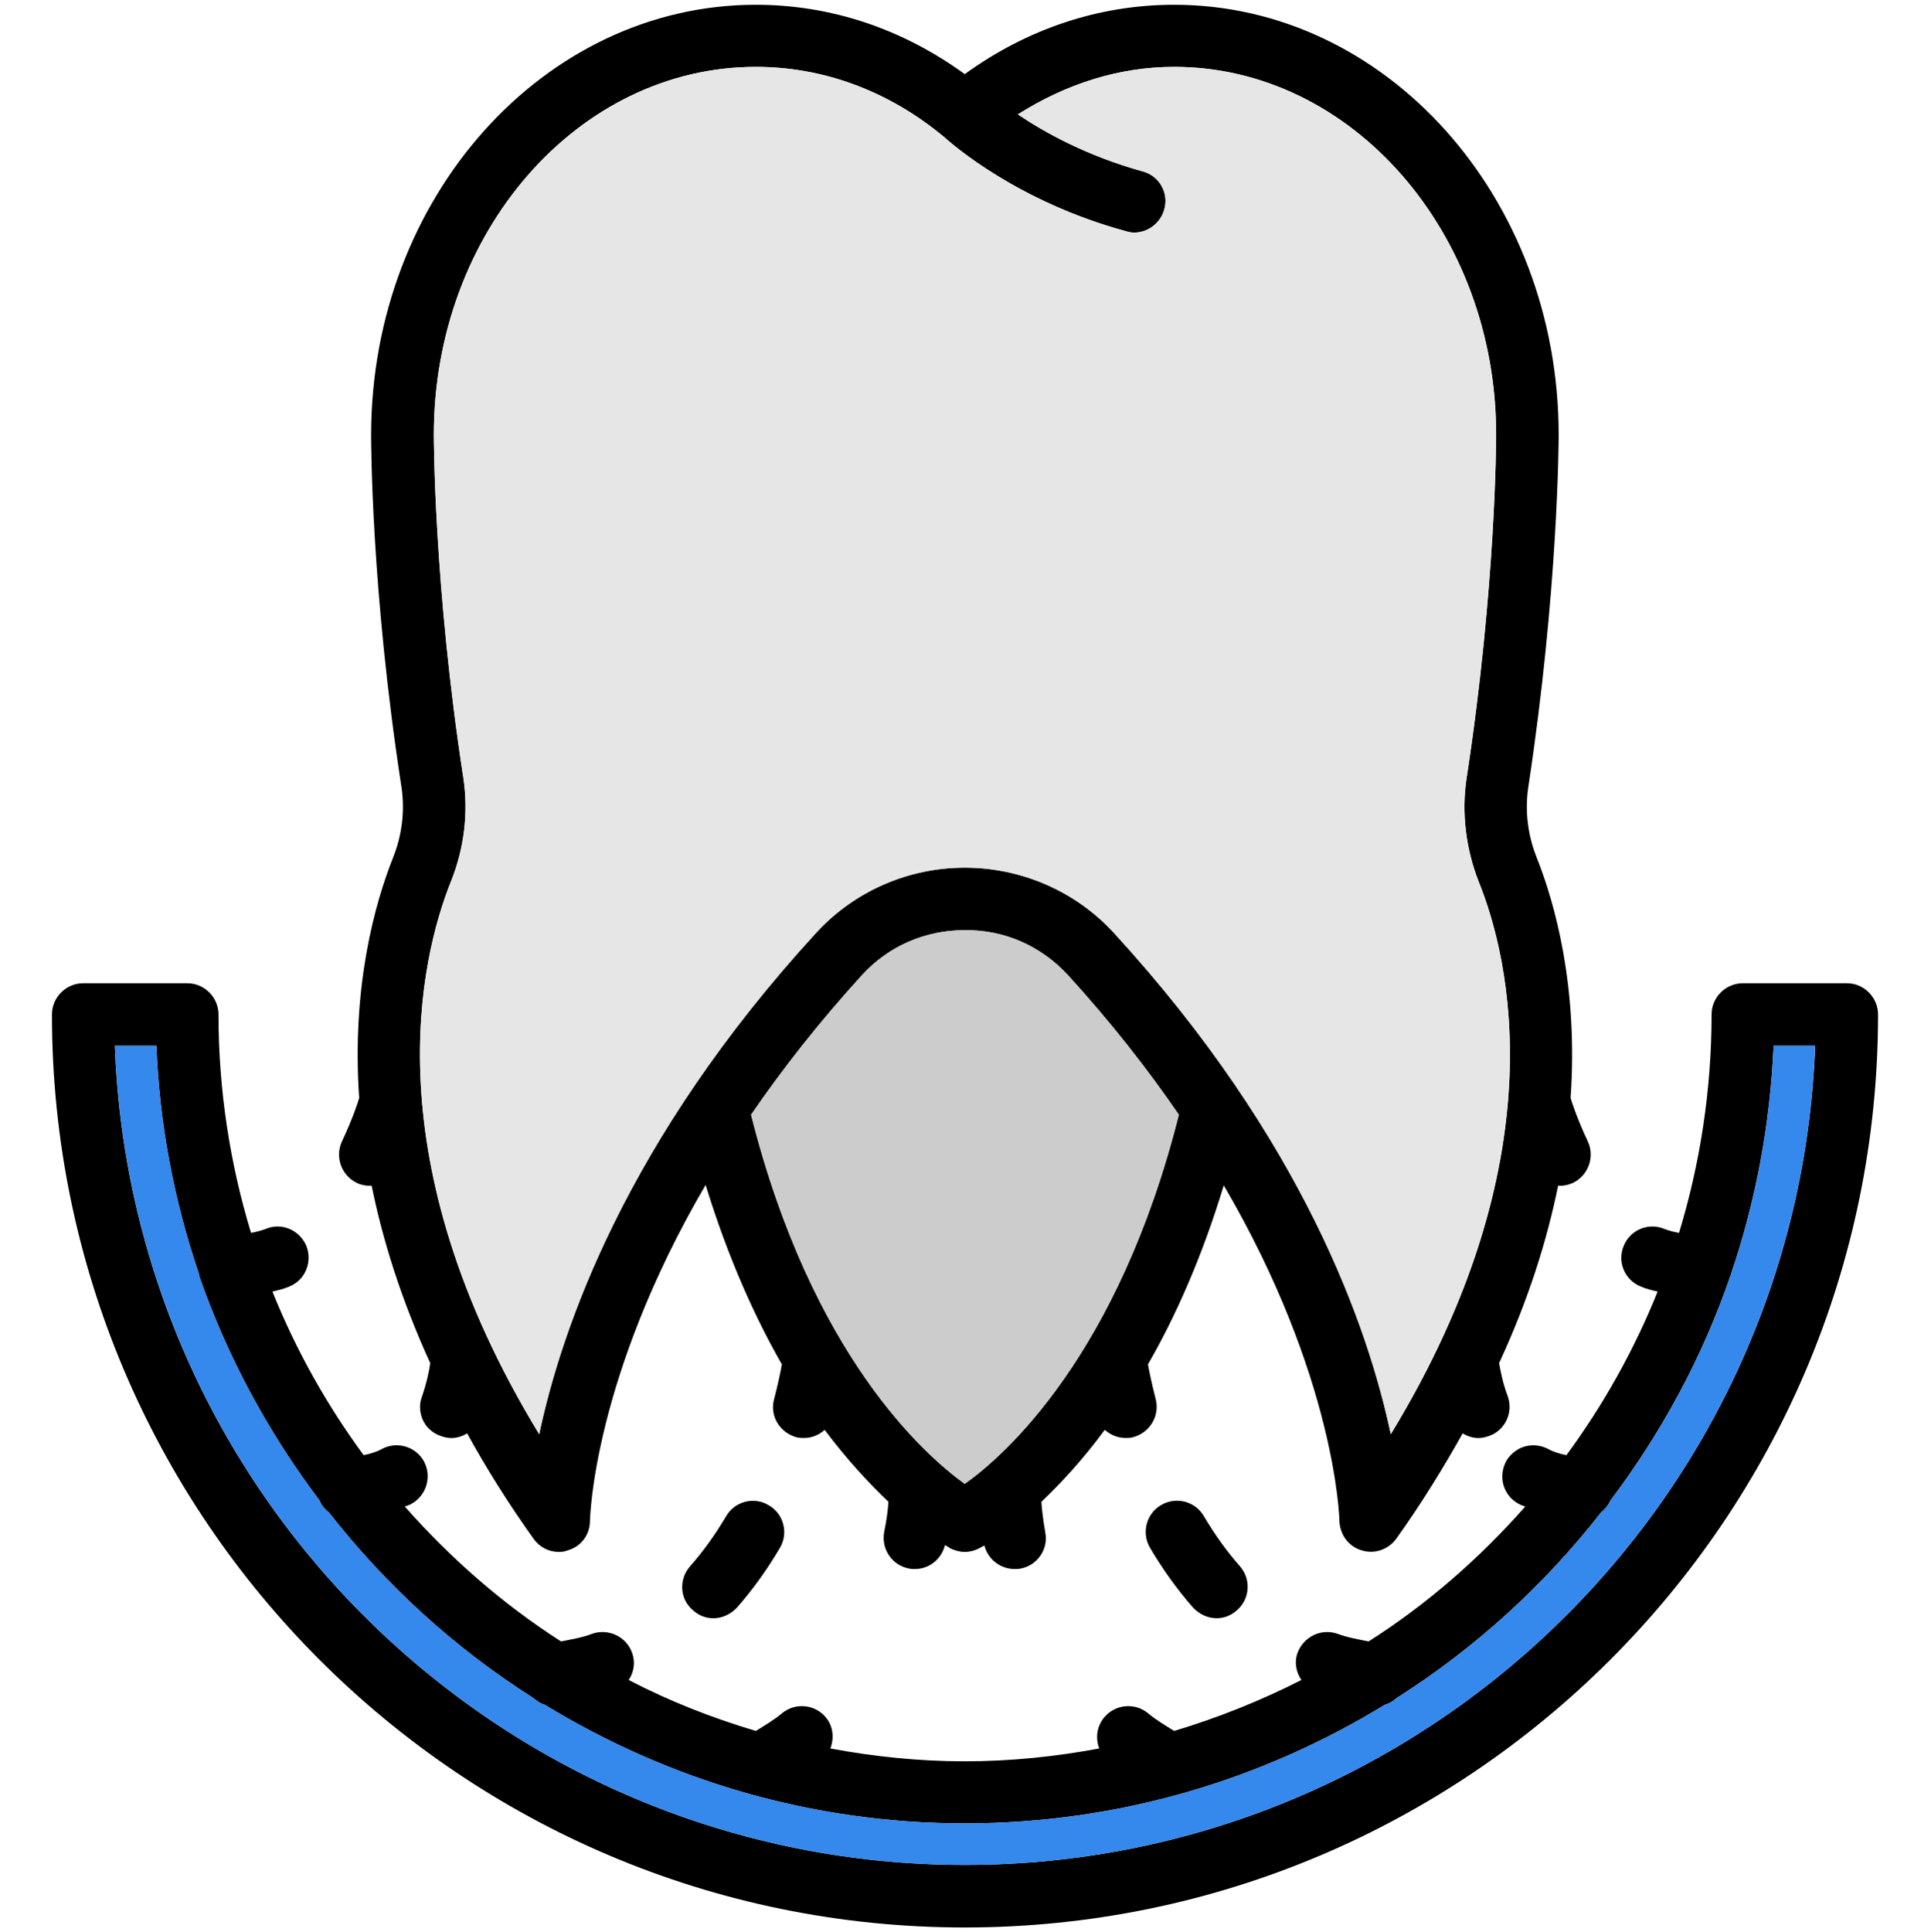 <?xml version="1.0" encoding="UTF-8"?>
<svg id="Ebene_1" data-name="Ebene 1" xmlns="http://www.w3.org/2000/svg" viewBox="0 0 494.51 494.77">
  <defs>
    <style>
      .cls-1, .cls-2, .cls-3, .cls-4 {
        stroke-width: 0px;
      }

      .cls-2 {
        fill: #3589ec;
      }

      .cls-3 {
        fill: #ccc;
      }

      .cls-4 {
        fill: #e6e6e6;
      }
    </style>
  </defs>
  <path class="cls-1" d="m472.95,251.77c4.39,0,8,3.62,8,8,0,128.95-104.94,233.78-233.88,233.78S13.3,388.72,13.3,259.77c0-4.39,3.62-8,8-8h26.65c4.39,0,8,3.62,8,8,0,19.41,2.96,38.27,8.33,55.92,1.21-.22,2.52-.55,3.73-.99,4.06-1.75,8.66.22,10.42,4.28,1.64,4.06-.22,8.77-4.28,10.42-1.43.66-2.96.99-4.39,1.32,6.03,15.02,13.93,29.06,23.36,41.89,1.64-.33,3.18-.77,4.61-1.54,1.21-.66,2.52-.99,3.84-.99,2.85,0,5.59,1.54,7.02,4.17,2.08,3.95.55,8.77-3.29,10.86-.55.33-1.1.44-1.64.66,11.73,13.27,25.11,25,40.02,34.54,2.74-.55,5.48-.99,8-1.97,4.17-1.43,8.77.77,10.2,4.93.88,2.41.44,4.93-.88,6.91,10.31,5.37,21.16,9.65,32.57,13.05,2.3-1.43,4.71-2.85,6.8-4.61,3.4-2.74,8.44-2.19,11.18,1.21,1.86,2.3,2.08,5.26,1.1,7.89,11.18,2.08,22.7,3.29,34.43,3.29s23.25-1.21,34.43-3.29c-.99-2.63-.66-5.59,1.21-7.89,2.74-3.4,7.79-3.95,11.18-1.21,2.08,1.75,4.5,3.18,6.8,4.61,11.29-3.4,22.26-7.79,32.57-13.05-1.32-1.97-1.86-4.5-.99-6.91,1.54-4.17,6.03-6.36,10.2-4.93,2.63.99,5.37,1.43,8,1.97,15.02-9.54,28.4-21.27,40.13-34.54-.55-.22-1.1-.33-1.64-.66-3.95-2.08-5.37-6.91-3.29-10.86.33-.66.77-1.21,1.32-1.75,2.41-2.52,6.25-3.18,9.54-1.43,1.43.77,2.96,1.21,4.61,1.54,9.43-12.83,17.32-26.86,23.36-41.89-1.43-.33-2.96-.66-4.39-1.32-4.06-1.64-6.03-6.36-4.28-10.42,1.64-4.06,6.36-6.03,10.42-4.28,1.21.44,2.41.77,3.73.99,5.37-17.65,8.33-36.51,8.33-55.92,0-4.39,3.62-8,8-8h26.65Zm-8.11,16.01h-10.64c-.88,20.29-4.61,39.91-10.86,58.33,0,.22-.11.44-.22.66-7.13,20.83-17.65,40.13-30.7,57.46-.55,1.21-1.32,2.19-2.41,3.07-14.58,18.64-32.24,34.76-52.3,47.48-.88.77-1.86,1.43-3.07,1.75-31.36,19.19-68.09,30.37-107.57,30.37s-76.1-11.18-107.57-30.37c-1.1-.33-2.08-.99-2.96-1.75-20.07-12.72-37.72-28.84-52.3-47.48-1.1-.88-1.97-1.86-2.41-3.07-13.05-17.32-23.57-36.62-30.81-57.46,0-.22-.11-.44-.11-.66-6.25-18.42-10.09-38.05-10.86-58.33h-10.64c4.28,116.45,100.22,209.76,217.66,209.76s213.49-93.31,217.77-209.76Z"/>
  <path class="cls-2" d="m454.2,267.78h10.64c-4.28,116.45-100.33,209.76-217.77,209.76S33.69,384.23,29.42,267.78h10.64c.77,20.29,4.61,39.91,10.86,58.33,0,.22.11.44.11.66,7.24,20.83,17.76,40.13,30.81,57.46.44,1.21,1.32,2.19,2.41,3.07,14.58,18.64,32.24,34.76,52.3,47.48.88.77,1.86,1.43,2.96,1.75,31.47,19.19,68.2,30.37,107.57,30.37s76.21-11.18,107.57-30.37c1.21-.33,2.19-.99,3.07-1.75,20.07-12.72,37.72-28.84,52.3-47.48,1.1-.88,1.86-1.86,2.41-3.07,13.05-17.32,23.57-36.62,30.7-57.46.11-.22.22-.44.22-.66,6.25-18.42,9.98-38.05,10.86-58.33Z"/>
  <path class="cls-1" d="m406.61,292.23c1.86,3.95.22,8.66-3.73,10.64-1.21.55-2.3.77-3.51.77-.11,0-.22,0-.33-.11-2.85,14.04-7.57,29.17-15.13,45.51.33,1.86.88,4.93,2.19,8.44,1.54,4.17-.66,8.77-4.71,10.2-.99.33-1.86.55-2.74.55-1.43,0-2.85-.44-4.06-1.21-4.93,8.77-10.42,17.76-17,26.97-2.08,2.85-5.7,4.06-8.99,2.96-3.29-.99-5.48-4.06-5.59-7.57,0-.44-.88-36.73-29.61-85.86-5.59,18.42-12.39,33.66-19.41,45.83.33,1.97.99,5.04,1.97,8.88,1.1,4.28-1.43,8.55-5.7,9.76-.66.22-1.32.22-1.97.22-2.08,0-3.84-.77-5.37-2.08-5.81,7.89-11.4,13.82-16.23,18.42.11,1.86.44,4.61.99,7.79.88,4.39-2.08,8.55-6.36,9.32-.55.11-.99.11-1.43.11-3.73,0-6.91-2.52-7.79-6.03-.66.33-1.21.66-1.43.77-1.1.55-2.3.88-3.62.88-1.21,0-2.41-.33-3.62-.88-.11-.11-.66-.44-1.43-.88-.88,3.62-4.06,6.14-7.68,6.14-.44,0-.99,0-1.43-.11-4.39-.77-7.24-4.93-6.47-9.32.66-3.18.99-5.92,1.1-7.79-4.82-4.61-10.42-10.53-16.34-18.42-1.43,1.32-3.29,2.08-5.26,2.08-.66,0-1.32,0-2.08-.22-4.17-1.21-6.8-5.48-5.59-9.76.99-3.84,1.64-6.91,1.97-8.88-7.02-12.28-13.82-27.41-19.52-45.94-28.84,49.34-29.61,85.53-29.61,85.97,0,3.51-2.19,6.58-5.59,7.57-.77.33-1.54.44-2.41.44-2.52,0-4.93-1.21-6.47-3.4-6.58-9.21-12.17-18.2-17-26.97-1.21.77-2.63,1.21-4.06,1.21-.88,0-1.86-.22-2.74-.55-1.64-.55-2.96-1.64-3.84-2.85-1.43-2.08-1.86-4.82-.88-7.35,1.21-3.51,1.86-6.69,2.08-8.44-7.46-16.34-12.17-31.47-15.02-45.51-.11.11-.22.11-.33.11-1.21,0-2.41-.22-3.51-.77-3.95-1.97-5.59-6.69-3.73-10.64,2.85-6.03,4.28-10.64,4.28-10.75s.11-.22.11-.33c-1.97-28.62,4.06-49.89,8.66-61.51,2.3-5.7,3.07-11.95,2.19-17.98-7.79-50.44-7.79-88.71-7.79-90.35C95.1,50.56,139.29,1.22,193.56,1.22c19.19,0,37.5,6.14,53.51,17.76,16.01-11.62,34.43-17.76,53.62-17.76,54.28,0,98.47,49.34,98.47,110.09,0,1.64-.11,39.91-7.79,90.35-.88,6.03-.11,12.28,2.19,17.98,4.61,11.62,10.64,32.9,8.66,61.51,0,.11.11.22.11.33s1.43,4.71,4.28,10.75Zm-31.03-92.98c7.57-49.23,7.57-87.5,7.57-87.94,0-51.86-37.06-94.19-82.46-94.19-14.14,0-27.74,4.39-40.02,12.17,6.8,4.61,17.65,10.64,31.91,14.58,4.28,1.1,6.8,5.48,5.59,9.76-.99,3.51-4.17,5.92-7.68,5.92-.77,0-1.43-.11-2.08-.33-27.85-7.57-44.52-22.26-46.49-24.01-14.14-11.84-30.92-18.09-48.36-18.09-45.51,0-82.46,42.33-82.46,94.19,0,.44,0,38.82,7.57,87.94,1.32,8.77.22,17.98-3.18,26.43-7.89,19.74-20.29,71.16,22.59,141.56,5.7-26.97,22.26-75.33,70.94-128.4,9.76-10.64,23.57-16.67,38.05-16.67s28.4,6.03,38.16,16.67c48.68,53.07,65.24,101.43,70.94,128.4,42.87-70.4,30.48-121.82,22.48-141.56-3.29-8.44-4.39-17.65-3.07-26.43Zm-73.69,86.19c-7.89-11.51-17.22-23.47-28.4-35.75-6.91-7.46-16.23-11.62-26.43-11.51-10.09,0-19.52,4.06-26.32,11.51-11.18,12.28-20.5,24.23-28.4,35.75,15.57,61.73,44.52,87.17,54.72,94.52,10.2-7.24,39.25-32.79,54.83-94.52Z"/>
  <path class="cls-4" d="m383.15,111.31c0,.44,0,38.71-7.57,87.94-1.32,8.77-.22,17.98,3.07,26.43,8,19.74,20.4,71.16-22.48,141.56-5.7-26.97-22.26-75.33-70.94-128.4-9.76-10.64-23.68-16.67-38.16-16.67s-28.29,6.03-38.05,16.67c-48.68,53.07-65.24,101.43-70.94,128.4-42.87-70.4-30.48-121.82-22.59-141.56,3.4-8.44,4.5-17.65,3.18-26.43-7.57-49.12-7.57-87.5-7.57-87.94,0-51.86,36.95-94.19,82.46-94.19,17.43,0,34.21,6.25,48.36,18.09,1.97,1.75,18.64,16.45,46.49,24.01.66.22,1.32.33,2.08.33,3.51,0,6.69-2.41,7.68-5.92,1.21-4.28-1.32-8.66-5.59-9.76-14.25-3.95-25.11-9.98-31.91-14.58,12.28-7.79,25.88-12.17,40.02-12.17,45.4,0,82.46,42.33,82.46,94.19Z"/>
  <path class="cls-1" d="m317.58,401.11c2.85,3.29,2.52,8.33-.77,11.18-1.54,1.43-3.4,2.08-5.26,2.08-2.19,0-4.39-.99-6.03-2.74-3.95-4.5-7.68-9.65-10.97-15.24-2.3-3.84-.99-8.77,2.74-10.97,3.84-2.3,8.77-.99,10.97,2.74,2.85,4.82,5.92,9.1,9.32,12.94Z"/>
  <path class="cls-3" d="m273.5,249.69c11.18,12.28,20.5,24.23,28.4,35.75-15.57,61.73-44.63,87.28-54.83,94.52-10.2-7.35-39.15-32.79-54.72-94.52,7.89-11.51,17.22-23.47,28.4-35.75,6.8-7.46,16.23-11.51,26.32-11.51,10.2-.11,19.52,4.06,26.43,11.51Z"/>
  <path class="cls-1" d="m196.85,385.43c3.84,2.19,5.15,7.13,2.85,10.97-3.29,5.59-7.02,10.75-10.97,15.24-1.64,1.75-3.84,2.74-6.03,2.74-1.86,0-3.73-.66-5.26-2.08-3.4-2.85-3.62-7.89-.77-11.18,3.4-3.84,6.47-8.11,9.32-12.94,2.19-3.73,7.13-5.04,10.86-2.74Z"/>
</svg>